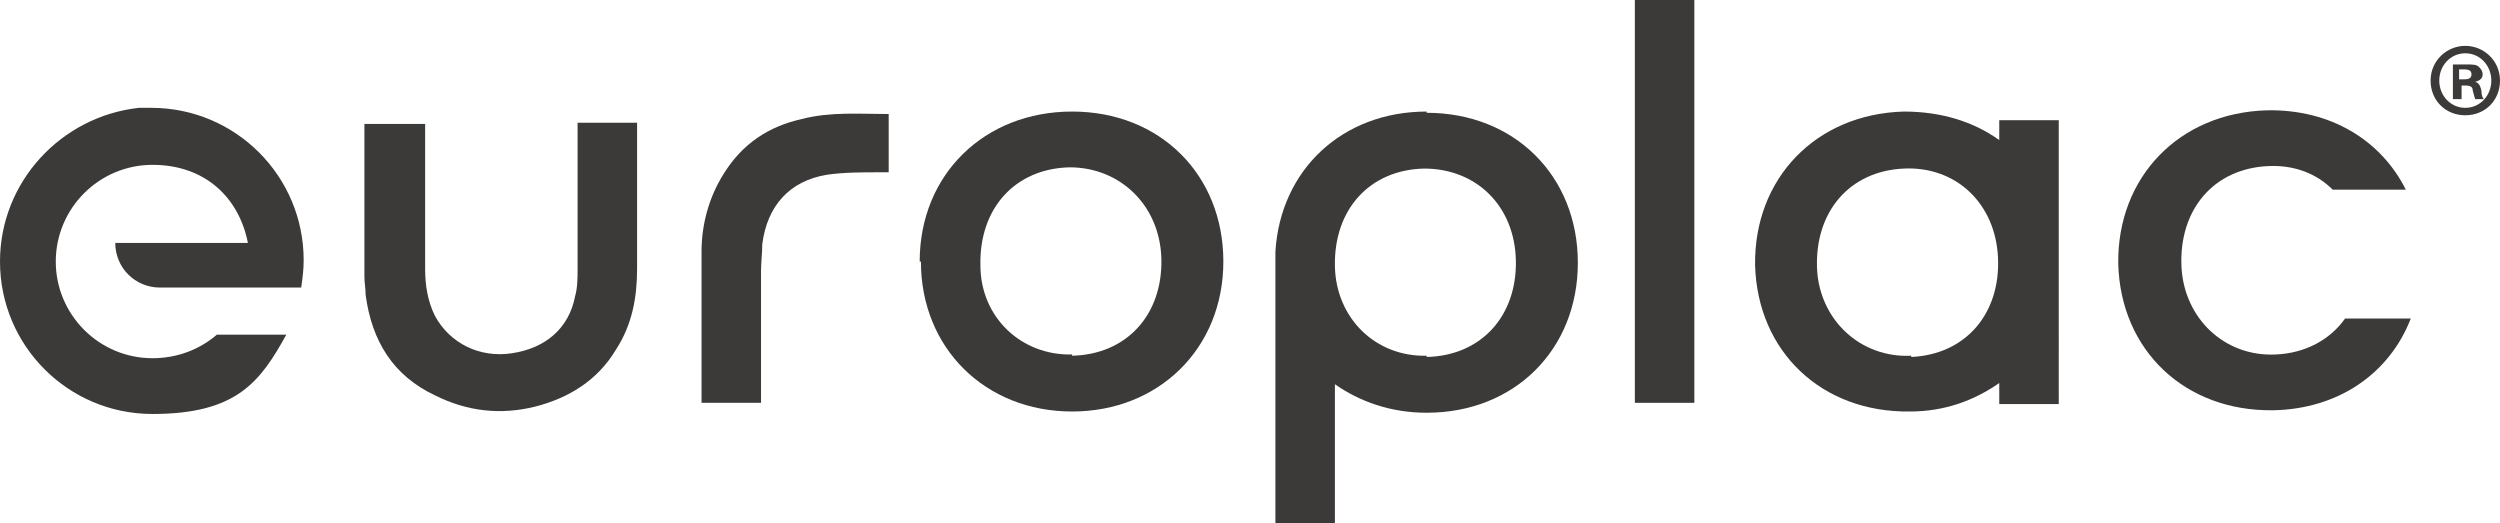 <?xml version="1.0" encoding="UTF-8"?>
<svg id="Ebene_1" data-name="Ebene 1" xmlns="http://www.w3.org/2000/svg" version="1.1" viewBox="0 0 201.7 42.2">
  <defs>
    <style>
      .cls-1 {
        fill: #3c3a39;
        stroke-width: 0px;
      }
    </style>
  </defs>
  <path class="cls-1" d="M198.5,6.4h.3c.4,0,.6-.1.6-.4s-.2-.4-.6-.4-.3,0-.4,0v.8ZM198.5,8h-.6v-2.8c.2,0,.6,0,1.1,0s.8,0,1,.2c.1.1.3.3.3.6s-.2.5-.6.6h0c.3.1.4.3.5.7,0,.4.1.6.2.7h-.7c0,0-.1-.3-.2-.7,0-.3-.2-.4-.6-.4h-.3v1.1h0ZM196.8,6.5c0,1.2.9,2.2,2.1,2.2s2.1-1,2.1-2.2-.9-2.2-2.1-2.2-2.1,1-2.1,2.2M201.7,6.5c0,1.6-1.2,2.8-2.8,2.8s-2.8-1.2-2.8-2.8,1.3-2.8,2.8-2.8,2.8,1.2,2.8,2.8"/>
  <path class="cls-1" d="M86.5,28.7c4.4-.1,7.3-3.3,7.2-7.8-.1-4.3-3.3-7.4-7.4-7.4-4.4.1-7.3,3.3-7.2,7.9,0,4.2,3.3,7.3,7.4,7.2M74.2,21.1c0-7,5.2-12.1,12.3-12.1,7.1,0,12.2,5.1,12.2,12.1,0,7-5.2,12.1-12.2,12.1-7,0-12.2-5.1-12.2-12.1"/>
  <path class="cls-1" d="M29.5,10h4.8v11.7c0,1.3.2,2.6.8,3.8,1.2,2.2,3.6,3.4,6.2,3,2.7-.4,4.6-2,5.1-4.6.2-.7.2-1.5.2-2.3,0-3.8,0-7.2,0-11v-.7h4.8c0,.2,0,.4,0,.6v11.2c0,2.3-.4,4.5-1.7,6.5-1.5,2.5-3.8,3.9-6.5,4.6-2.8.7-5.5.4-8.1-.9-3.4-1.6-5.1-4.4-5.6-8.1,0-.5-.1-1-.1-1.5,0-4.1,0-7.8,0-11.9s0-.2,0-.4"/>
  <path class="cls-1" d="M61.4,32.5h-4.8c0-.1,0-.2,0-.4,0-3.9,0-7.8,0-11.8,0-2.2.6-4.4,1.8-6.3,1.5-2.4,3.6-3.8,6.3-4.4,2.3-.6,4.7-.4,7-.4v4.7h-.7c-1.4,0-2.9,0-4.3.2-3,.5-4.8,2.5-5.2,5.6,0,.7-.1,1.5-.1,2.2,0,3.3,0,6.9,0,10.2v.3h0Z"/>
  <rect class="cls-1" x="131.9" width="4.8" height="32.5"/>
  <path class="cls-1" d="M154.2,28.7c-4.1.2-7.4-2.9-7.6-7-.2-4.6,2.6-7.9,7-8.1,4.2-.2,7.4,2.8,7.6,7.2.2,4.5-2.6,7.8-7,8M161.3,9.7v1.6c-2.1-1.5-4.7-2.3-7.7-2.3-7.1.2-12.1,5.4-12,12.4.2,7,5.4,11.9,12.5,11.8,2.8,0,5.2-.9,7.2-2.3v1.7h4.8V9.7h-4.8,0Z"/>
  <path class="cls-1" d="M189.2,25.7c-1.2,1.7-3.2,2.8-5.6,2.9-4.1.2-7.4-2.9-7.6-7.1-.2-4.6,2.6-7.9,7-8.1,2.1-.1,3.9.6,5.2,1.9h5.9c-2-4-6.1-6.5-11.2-6.4-7.1.2-12.1,5.4-12,12.4.2,7,5.4,11.9,12.5,11.8,5.3-.1,9.4-3,11.1-7.4h-5.4Z"/>
  <path class="cls-1" d="M115.1,28.7c-4.1.1-7.3-3-7.4-7.2-.1-4.6,2.8-7.8,7.2-7.9,4.2,0,7.3,3,7.4,7.4.1,4.5-2.8,7.7-7.2,7.8M115.1,9c-6.8,0-11.8,4.7-12.2,11.3h0c0,.3,0,.6,0,.8h0v21h0v.2h4.8v-11.3c2,1.4,4.5,2.3,7.4,2.3,7.1,0,12.2-5.1,12.2-12.1,0-7-5.1-12.1-12.2-12.1"/>
  <path class="cls-1" d="M0,21.1c0,6.8,5.5,12.3,12.3,12.3s8.7-2.6,10.8-6.4h-5.6c-1.4,1.2-3.2,1.9-5.2,1.9-4.3,0-7.8-3.5-7.8-7.8s3.5-7.8,7.8-7.8,7,2.7,7.7,6.3h-10.7c0,2,1.6,3.6,3.6,3.6h11.4c.1-.7.2-1.4.2-2.2,0-6.8-5.5-12.3-12.3-12.3s-.7,0-1,0C4.9,9.4,0,14.7,0,21.1"/>
</svg>